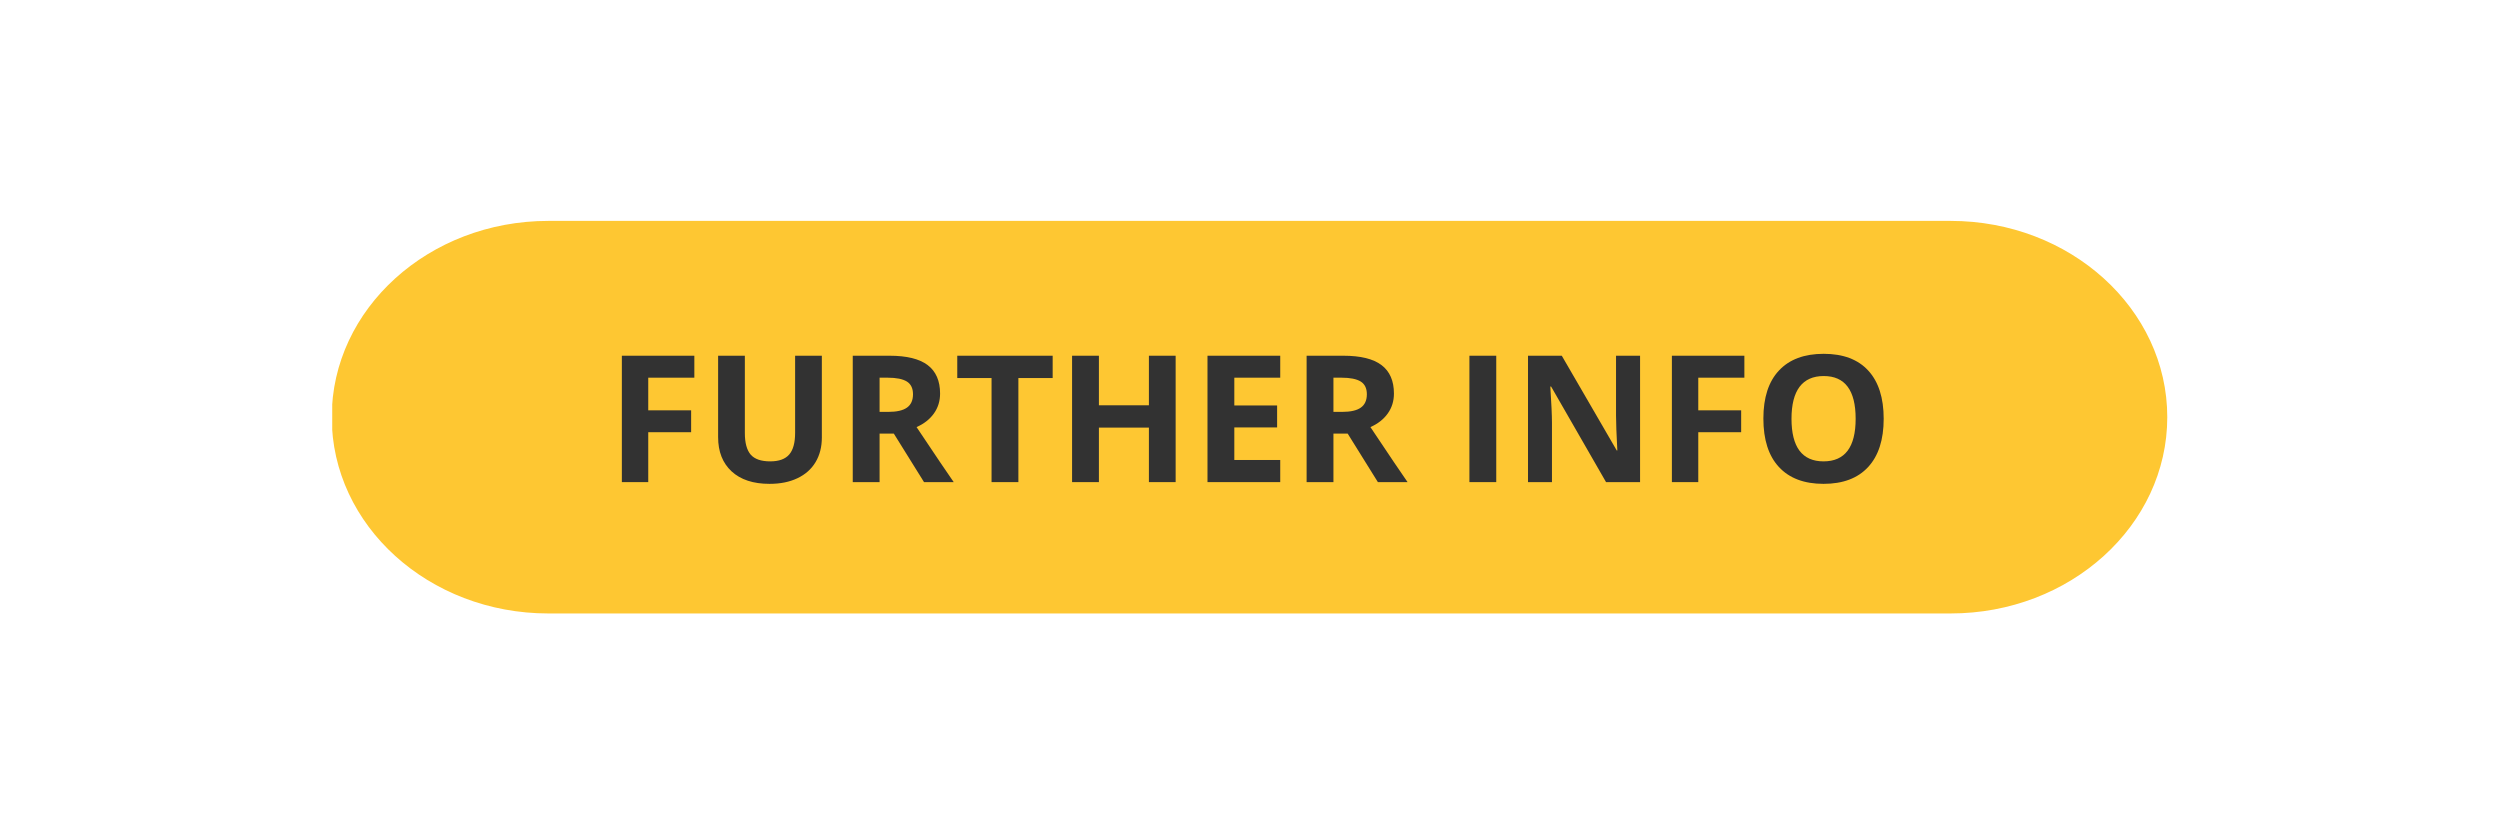 <svg xmlns="http://www.w3.org/2000/svg" xmlns:xlink="http://www.w3.org/1999/xlink" width="600" zoomAndPan="magnify" viewBox="0 0 450 150" height="200" preserveAspectRatio="xMidYMid meet" version="1.0"><defs><g/><clipPath id="9c01e28973"><path d="M 59.801 39.48 L 390.551 39.48 L 390.551 110.73 L 59.801 110.73 Z M 59.801 39.48 " clip-rule="nonzero"/></clipPath></defs><g clip-path="url(#9c01e28973)"><path fill="#fec732" d="M 98.699 39.762 L 351.105 39.762 C 372.629 39.762 390.109 55.582 390.109 75.086 C 390.109 94.602 372.629 110.422 351.105 110.422 C 351.105 110.422 98.699 110.422 98.699 110.422 C 77.195 110.422 59.711 94.602 59.711 75.086 C 59.711 55.582 77.195 39.762 98.699 39.762 Z M 98.699 39.762 " fill-opacity="1" fill-rule="evenodd"/></g><g fill="#323232" fill-opacity="1"><g transform="translate(109.075, 86.781)"><g><path d="M 7.609 0 L 2.859 0 L 2.859 -22.75 L 15.906 -22.75 L 15.906 -18.797 L 7.609 -18.797 L 7.609 -12.922 L 15.328 -12.922 L 15.328 -8.984 L 7.609 -8.984 Z M 7.609 0 "/></g></g></g><g fill="#323232" fill-opacity="1"><g transform="translate(126.558, 86.781)"><g><path d="M 21.375 -22.75 L 21.375 -8.031 C 21.375 -6.344 21 -4.867 20.25 -3.609 C 19.5 -2.348 18.41 -1.379 16.984 -0.703 C 15.566 -0.023 13.891 0.312 11.953 0.312 C 9.023 0.312 6.75 -0.438 5.125 -1.938 C 3.508 -3.438 2.703 -5.488 2.703 -8.094 L 2.703 -22.75 L 7.516 -22.75 L 7.516 -8.828 C 7.516 -7.066 7.863 -5.773 8.562 -4.953 C 9.27 -4.141 10.441 -3.734 12.078 -3.734 C 13.648 -3.734 14.789 -4.145 15.5 -4.969 C 16.207 -5.789 16.562 -7.082 16.562 -8.844 L 16.562 -22.75 Z M 21.375 -22.75 "/></g></g></g><g fill="#323232" fill-opacity="1"><g transform="translate(150.637, 86.781)"><g><path d="M 7.688 -12.641 L 9.234 -12.641 C 10.766 -12.641 11.891 -12.895 12.609 -13.406 C 13.336 -13.914 13.703 -14.719 13.703 -15.812 C 13.703 -16.883 13.332 -17.648 12.594 -18.109 C 11.852 -18.566 10.703 -18.797 9.141 -18.797 L 7.688 -18.797 Z M 7.688 -8.734 L 7.688 0 L 2.859 0 L 2.859 -22.75 L 9.484 -22.75 C 12.578 -22.75 14.863 -22.188 16.344 -21.062 C 17.832 -19.938 18.578 -18.227 18.578 -15.938 C 18.578 -14.594 18.207 -13.398 17.469 -12.359 C 16.727 -11.316 15.688 -10.5 14.344 -9.906 C 17.758 -4.789 19.988 -1.488 21.031 0 L 15.688 0 L 10.25 -8.734 Z M 7.688 -8.734 "/></g></g></g><g fill="#323232" fill-opacity="1"><g transform="translate(171.667, 86.781)"><g><path d="M 11.641 0 L 6.812 0 L 6.812 -18.734 L 0.641 -18.734 L 0.641 -22.75 L 17.812 -22.75 L 17.812 -18.734 L 11.641 -18.734 Z M 11.641 0 "/></g></g></g><g fill="#323232" fill-opacity="1"><g transform="translate(190.115, 86.781)"><g><path d="M 21.5 0 L 16.688 0 L 16.688 -9.812 L 7.688 -9.812 L 7.688 0 L 2.859 0 L 2.859 -22.75 L 7.688 -22.75 L 7.688 -13.828 L 16.688 -13.828 L 16.688 -22.75 L 21.5 -22.75 Z M 21.5 0 "/></g></g></g><g fill="#323232" fill-opacity="1"><g transform="translate(214.489, 86.781)"><g><path d="M 15.953 0 L 2.859 0 L 2.859 -22.75 L 15.953 -22.75 L 15.953 -18.797 L 7.688 -18.797 L 7.688 -13.797 L 15.391 -13.797 L 15.391 -9.844 L 7.688 -9.844 L 7.688 -3.984 L 15.953 -3.984 Z M 15.953 0 "/></g></g></g><g fill="#323232" fill-opacity="1"><g transform="translate(232.331, 86.781)"><g><path d="M 7.688 -12.641 L 9.234 -12.641 C 10.766 -12.641 11.891 -12.895 12.609 -13.406 C 13.336 -13.914 13.703 -14.719 13.703 -15.812 C 13.703 -16.883 13.332 -17.648 12.594 -18.109 C 11.852 -18.566 10.703 -18.797 9.141 -18.797 L 7.688 -18.797 Z M 7.688 -8.734 L 7.688 0 L 2.859 0 L 2.859 -22.75 L 9.484 -22.75 C 12.578 -22.75 14.863 -22.188 16.344 -21.062 C 17.832 -19.938 18.578 -18.227 18.578 -15.938 C 18.578 -14.594 18.207 -13.398 17.469 -12.359 C 16.727 -11.316 15.688 -10.5 14.344 -9.906 C 17.758 -4.789 19.988 -1.488 21.031 0 L 15.688 0 L 10.25 -8.734 Z M 7.688 -8.734 "/></g></g></g><g fill="#323232" fill-opacity="1"><g transform="translate(253.361, 86.781)"><g/></g></g><g fill="#323232" fill-opacity="1"><g transform="translate(261.636, 86.781)"><g><path d="M 2.859 0 L 2.859 -22.75 L 7.688 -22.75 L 7.688 0 Z M 2.859 0 "/></g></g></g><g fill="#323232" fill-opacity="1"><g transform="translate(272.182, 86.781)"><g><path d="M 23.031 0 L 16.906 0 L 7.016 -17.203 L 6.875 -17.203 C 7.07 -14.16 7.172 -11.992 7.172 -10.703 L 7.172 0 L 2.859 0 L 2.859 -22.75 L 8.938 -22.75 L 18.828 -5.703 L 18.938 -5.703 C 18.781 -8.66 18.703 -10.754 18.703 -11.984 L 18.703 -22.75 L 23.031 -22.75 Z M 23.031 0 "/></g></g></g><g fill="#323232" fill-opacity="1"><g transform="translate(298.081, 86.781)"><g><path d="M 7.609 0 L 2.859 0 L 2.859 -22.75 L 15.906 -22.75 L 15.906 -18.797 L 7.609 -18.797 L 7.609 -12.922 L 15.328 -12.922 L 15.328 -8.984 L 7.609 -8.984 Z M 7.609 0 "/></g></g></g><g fill="#323232" fill-opacity="1"><g transform="translate(315.564, 86.781)"><g><path d="M 23.5 -11.406 C 23.5 -7.633 22.566 -4.738 20.703 -2.719 C 18.836 -0.695 16.16 0.312 12.672 0.312 C 9.191 0.312 6.516 -0.695 4.641 -2.719 C 2.773 -4.738 1.844 -7.645 1.844 -11.438 C 1.844 -15.219 2.781 -18.102 4.656 -20.094 C 6.531 -22.094 9.211 -23.094 12.703 -23.094 C 16.203 -23.094 18.875 -22.086 20.719 -20.078 C 22.57 -18.066 23.5 -15.176 23.5 -11.406 Z M 6.906 -11.406 C 6.906 -8.863 7.383 -6.945 8.344 -5.656 C 9.312 -4.375 10.754 -3.734 12.672 -3.734 C 16.523 -3.734 18.453 -6.289 18.453 -11.406 C 18.453 -16.531 16.535 -19.094 12.703 -19.094 C 10.785 -19.094 9.336 -18.445 8.359 -17.156 C 7.391 -15.863 6.906 -13.945 6.906 -11.406 Z M 6.906 -11.406 "/></g></g></g></svg>